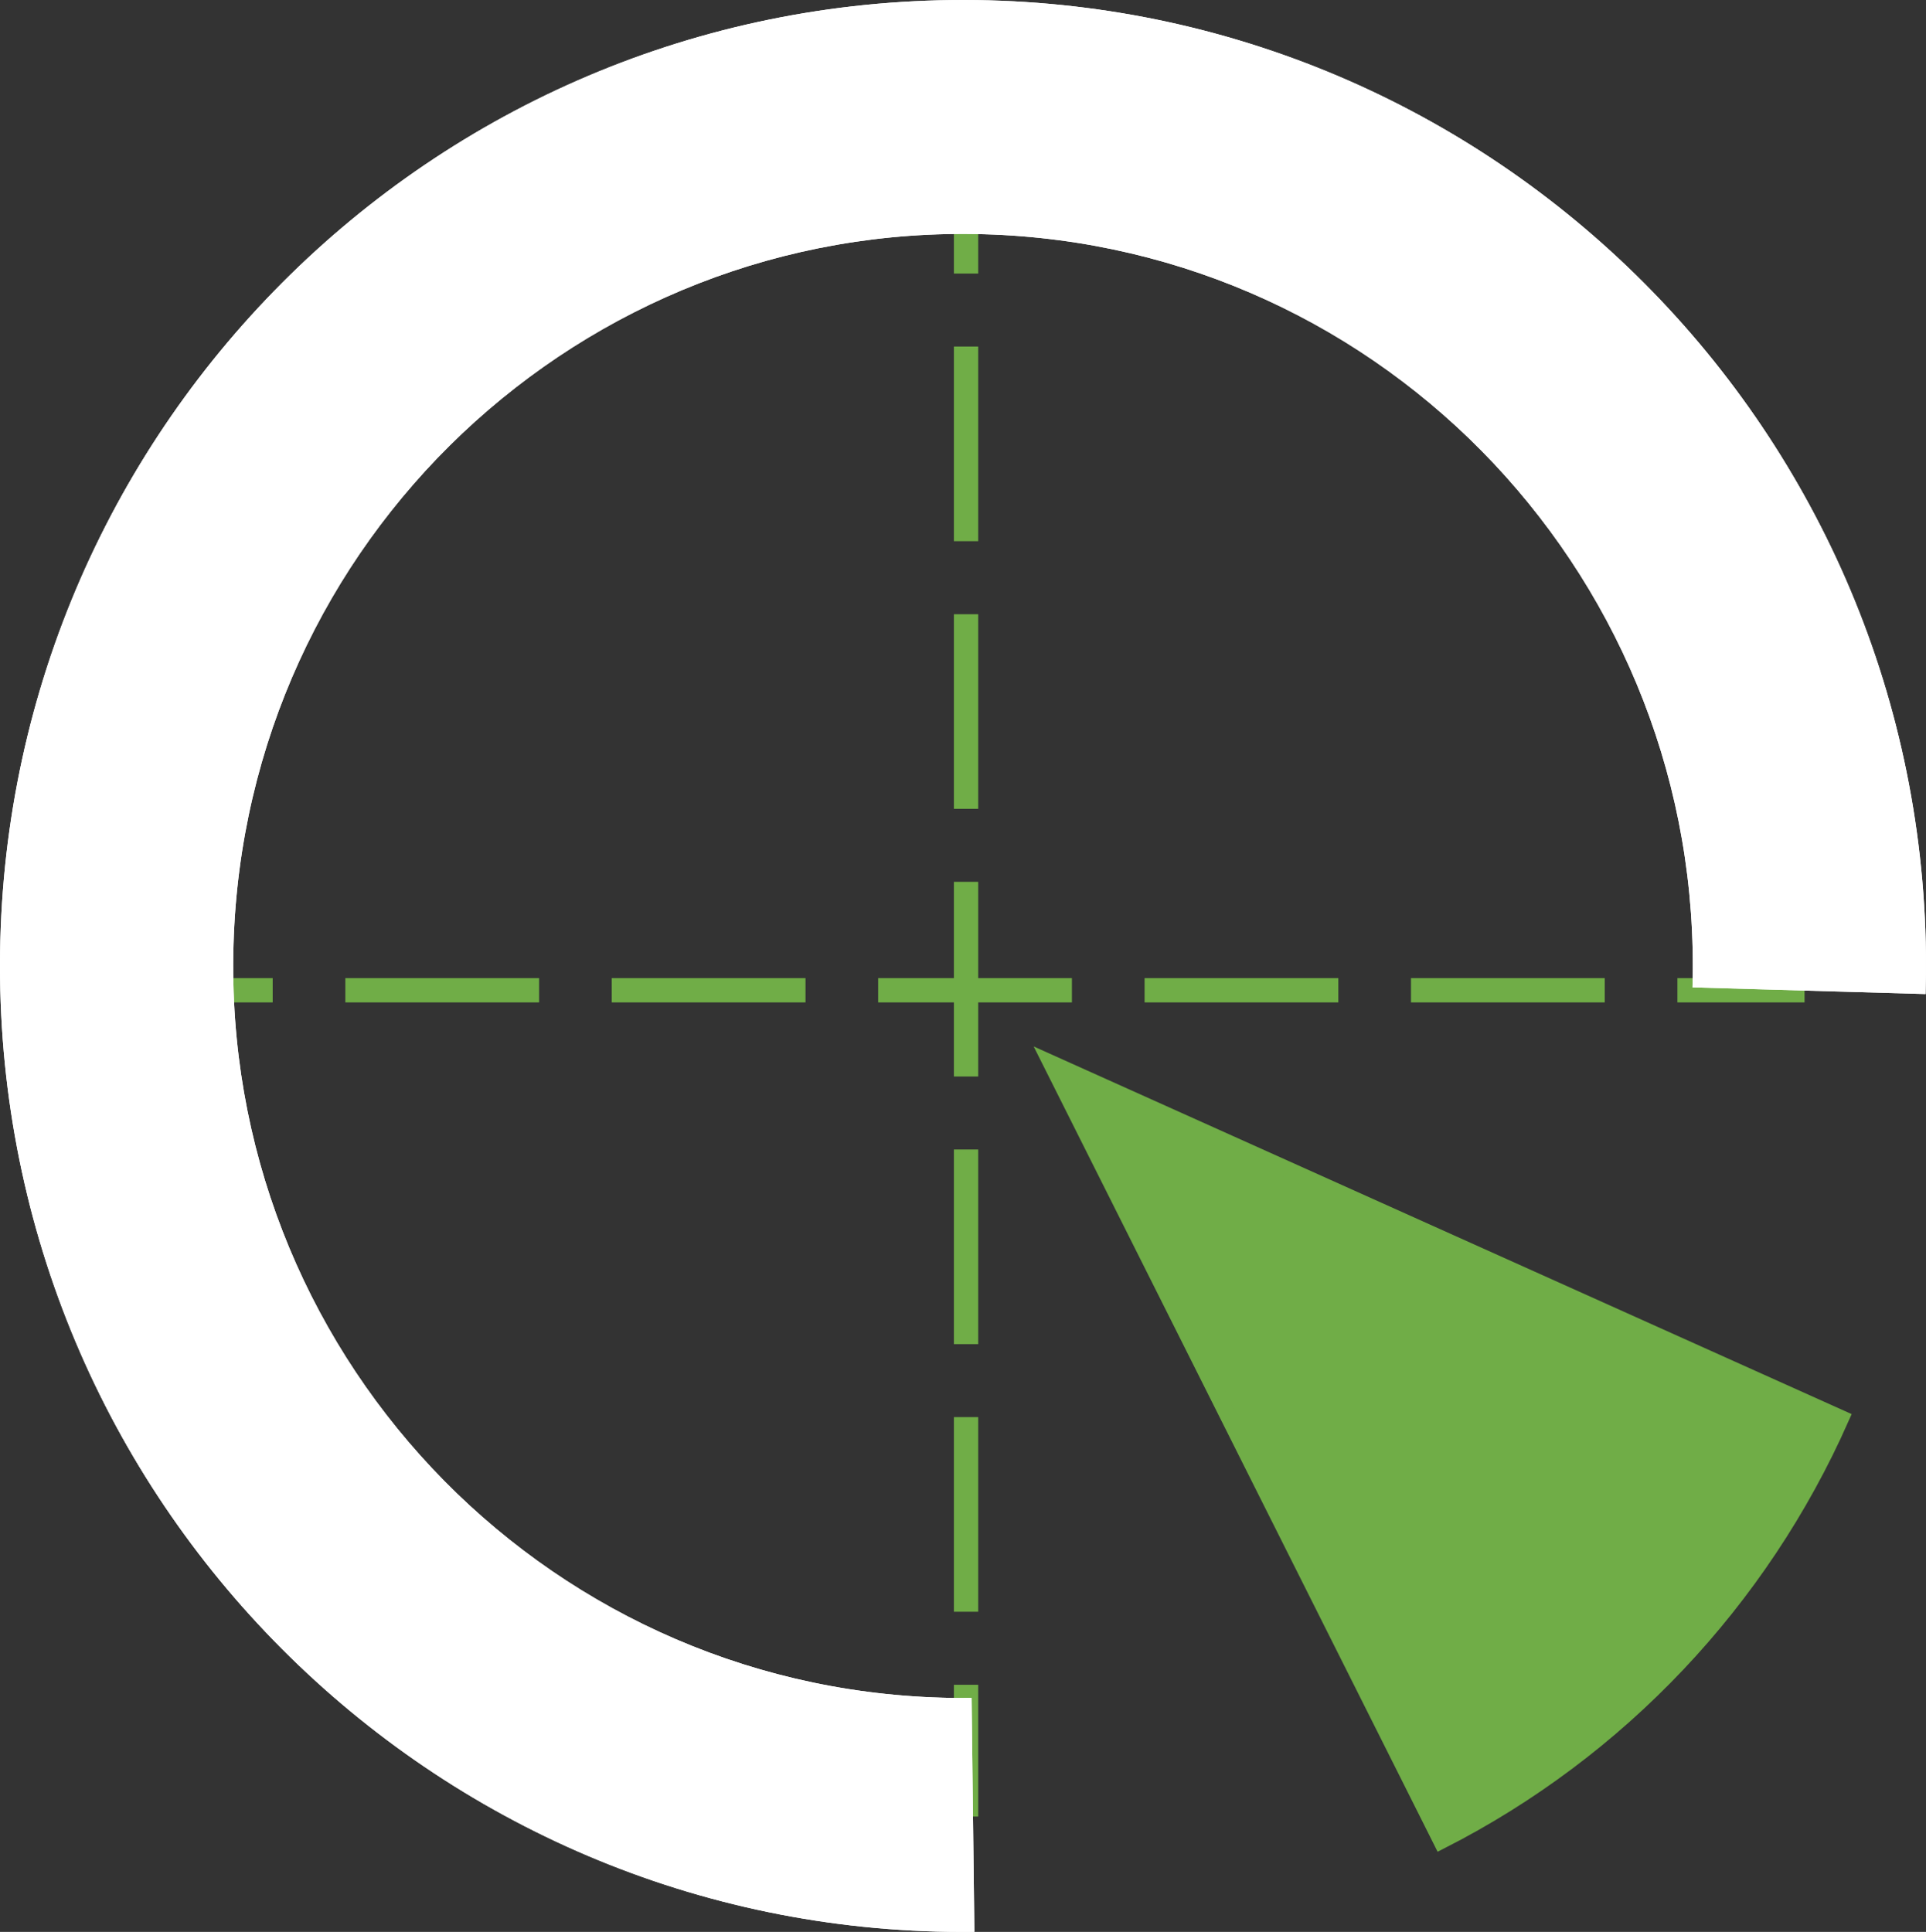 <?xml version="1.0" encoding="UTF-8" standalone="no"?>
<svg
   width="158.489"
   height="158.989"
   overflow="hidden"
   version="1.1"
   id="svg7"
   xmlns="http://www.w3.org/2000/svg"
   xmlns:svg="http://www.w3.org/2000/svg">
  <rect width="100%" height="100%" fill="#333333" stroke="none"/>
  <defs
     id="defs7" />
  <path
     d="M 6.495,80.495 H 22.439 v 2 H 6.495 Z m 21.923,0 h 15.944 v 2 h -15.944 z m 21.923,0 h 15.944 v 2 h -15.944 z m 21.922,0 h 15.944 v 2 h -15.944 z m 21.923,0 h 15.944 v 2 H 94.186 Z m 21.923,0 h 15.944 v 2 h -15.944 z m 21.923,0 h 10.463 v 2 h -10.463 z"
     stroke="#70ad47"
     stroke-width="0"
     stroke-linejoin="round"
     stroke-miterlimit="10"
     fill="#70ad47"
     fill-rule="evenodd"
     id="path1" />
  <path
     d="M 80.495,6.495 V 22.514 h -2 V 6.495 Z m 0,22.026 v 16.018 h -2 v -16.018 z m 0,22.025 v 16.019 h -2 v -16.019 z m 0,22.026 v 16.019 h -2 v -16.019 z m 0,22.026 v 16.018 h -2 V 94.598 Z m 0,22.025 v 16.019 h -2 v -16.019 z m 0,22.026 v 10.846 h -2 v -10.846 z"
     stroke="#70ad47"
     stroke-width="0"
     stroke-linejoin="round"
     stroke-miterlimit="10"
     fill="#70ad47"
     fill-rule="evenodd"
     id="path2" />
  <path
     d="m 80.18,158.984 c -43.771,0.511 -79.665,-34.653 -80.175,-78.551 -0.51,-43.908 34.545,-79.915 78.305,-80.427 43.771,-0.511 79.665,34.654 80.175,78.552 0.01,1.082 0,2.165 -0.03,3.248 l -19.181,-0.551 c 0.969,-33.26 -25.129,-61.014 -58.275,-61.977 -33.155,-0.972 -60.823,25.208 -61.783,58.457 -0.969,33.26 25.129,61.014 58.275,61.977 0.819,0.03 1.639,0.03 2.459,0.02 z"
     stroke="#000000"
     stroke-width="0"
     stroke-linejoin="round"
     stroke-miterlimit="10"
     fill-rule="evenodd"
     id="path3"
     style="fill:#ffffff;stroke:none;stroke-opacity:1" />
  <path
     d="m 80.18,158.984 c -43.771,0.511 -79.665,-34.653 -80.175,-78.551 -0.51,-43.908 34.545,-79.915 78.305,-80.427 43.771,-0.511 79.665,34.654 80.175,78.552 0.01,1.082 0,2.165 -0.03,3.248 l -19.181,-0.551 c 0.969,-33.26 -25.129,-61.014 -58.275,-61.977 -33.155,-0.972 -60.823,25.208 -61.783,58.457 -0.969,33.26 25.129,61.014 58.275,61.977 0.819,0.03 1.639,0.03 2.459,0.02 z"
     stroke="#000000"
     stroke-width="1.333"
     stroke-miterlimit="8"
     fill="none"
     fill-rule="evenodd"
     id="path4"
     style="fill:#ffffff;stroke:none;stroke-opacity:1" />
  <path
     d="m 151.495,116.712 c -6.67,15.061 -18.292,27.338 -32.899,34.783 L 86.495,87.495 Z"
     stroke="#000000"
     stroke-width="0"
     stroke-linejoin="round"
     stroke-miterlimit="10"
     fill="#70ad47"
     fill-rule="evenodd"
     id="path5" />
  <path
     d="m 151.495,116.712 c -6.67,15.061 -18.292,27.338 -32.899,34.783 L 86.495,87.495 Z"
     stroke="#70ad47"
     stroke-width="1.333"
     stroke-miterlimit="8"
     fill="none"
     fill-rule="evenodd"
     id="path6" />
</svg>
